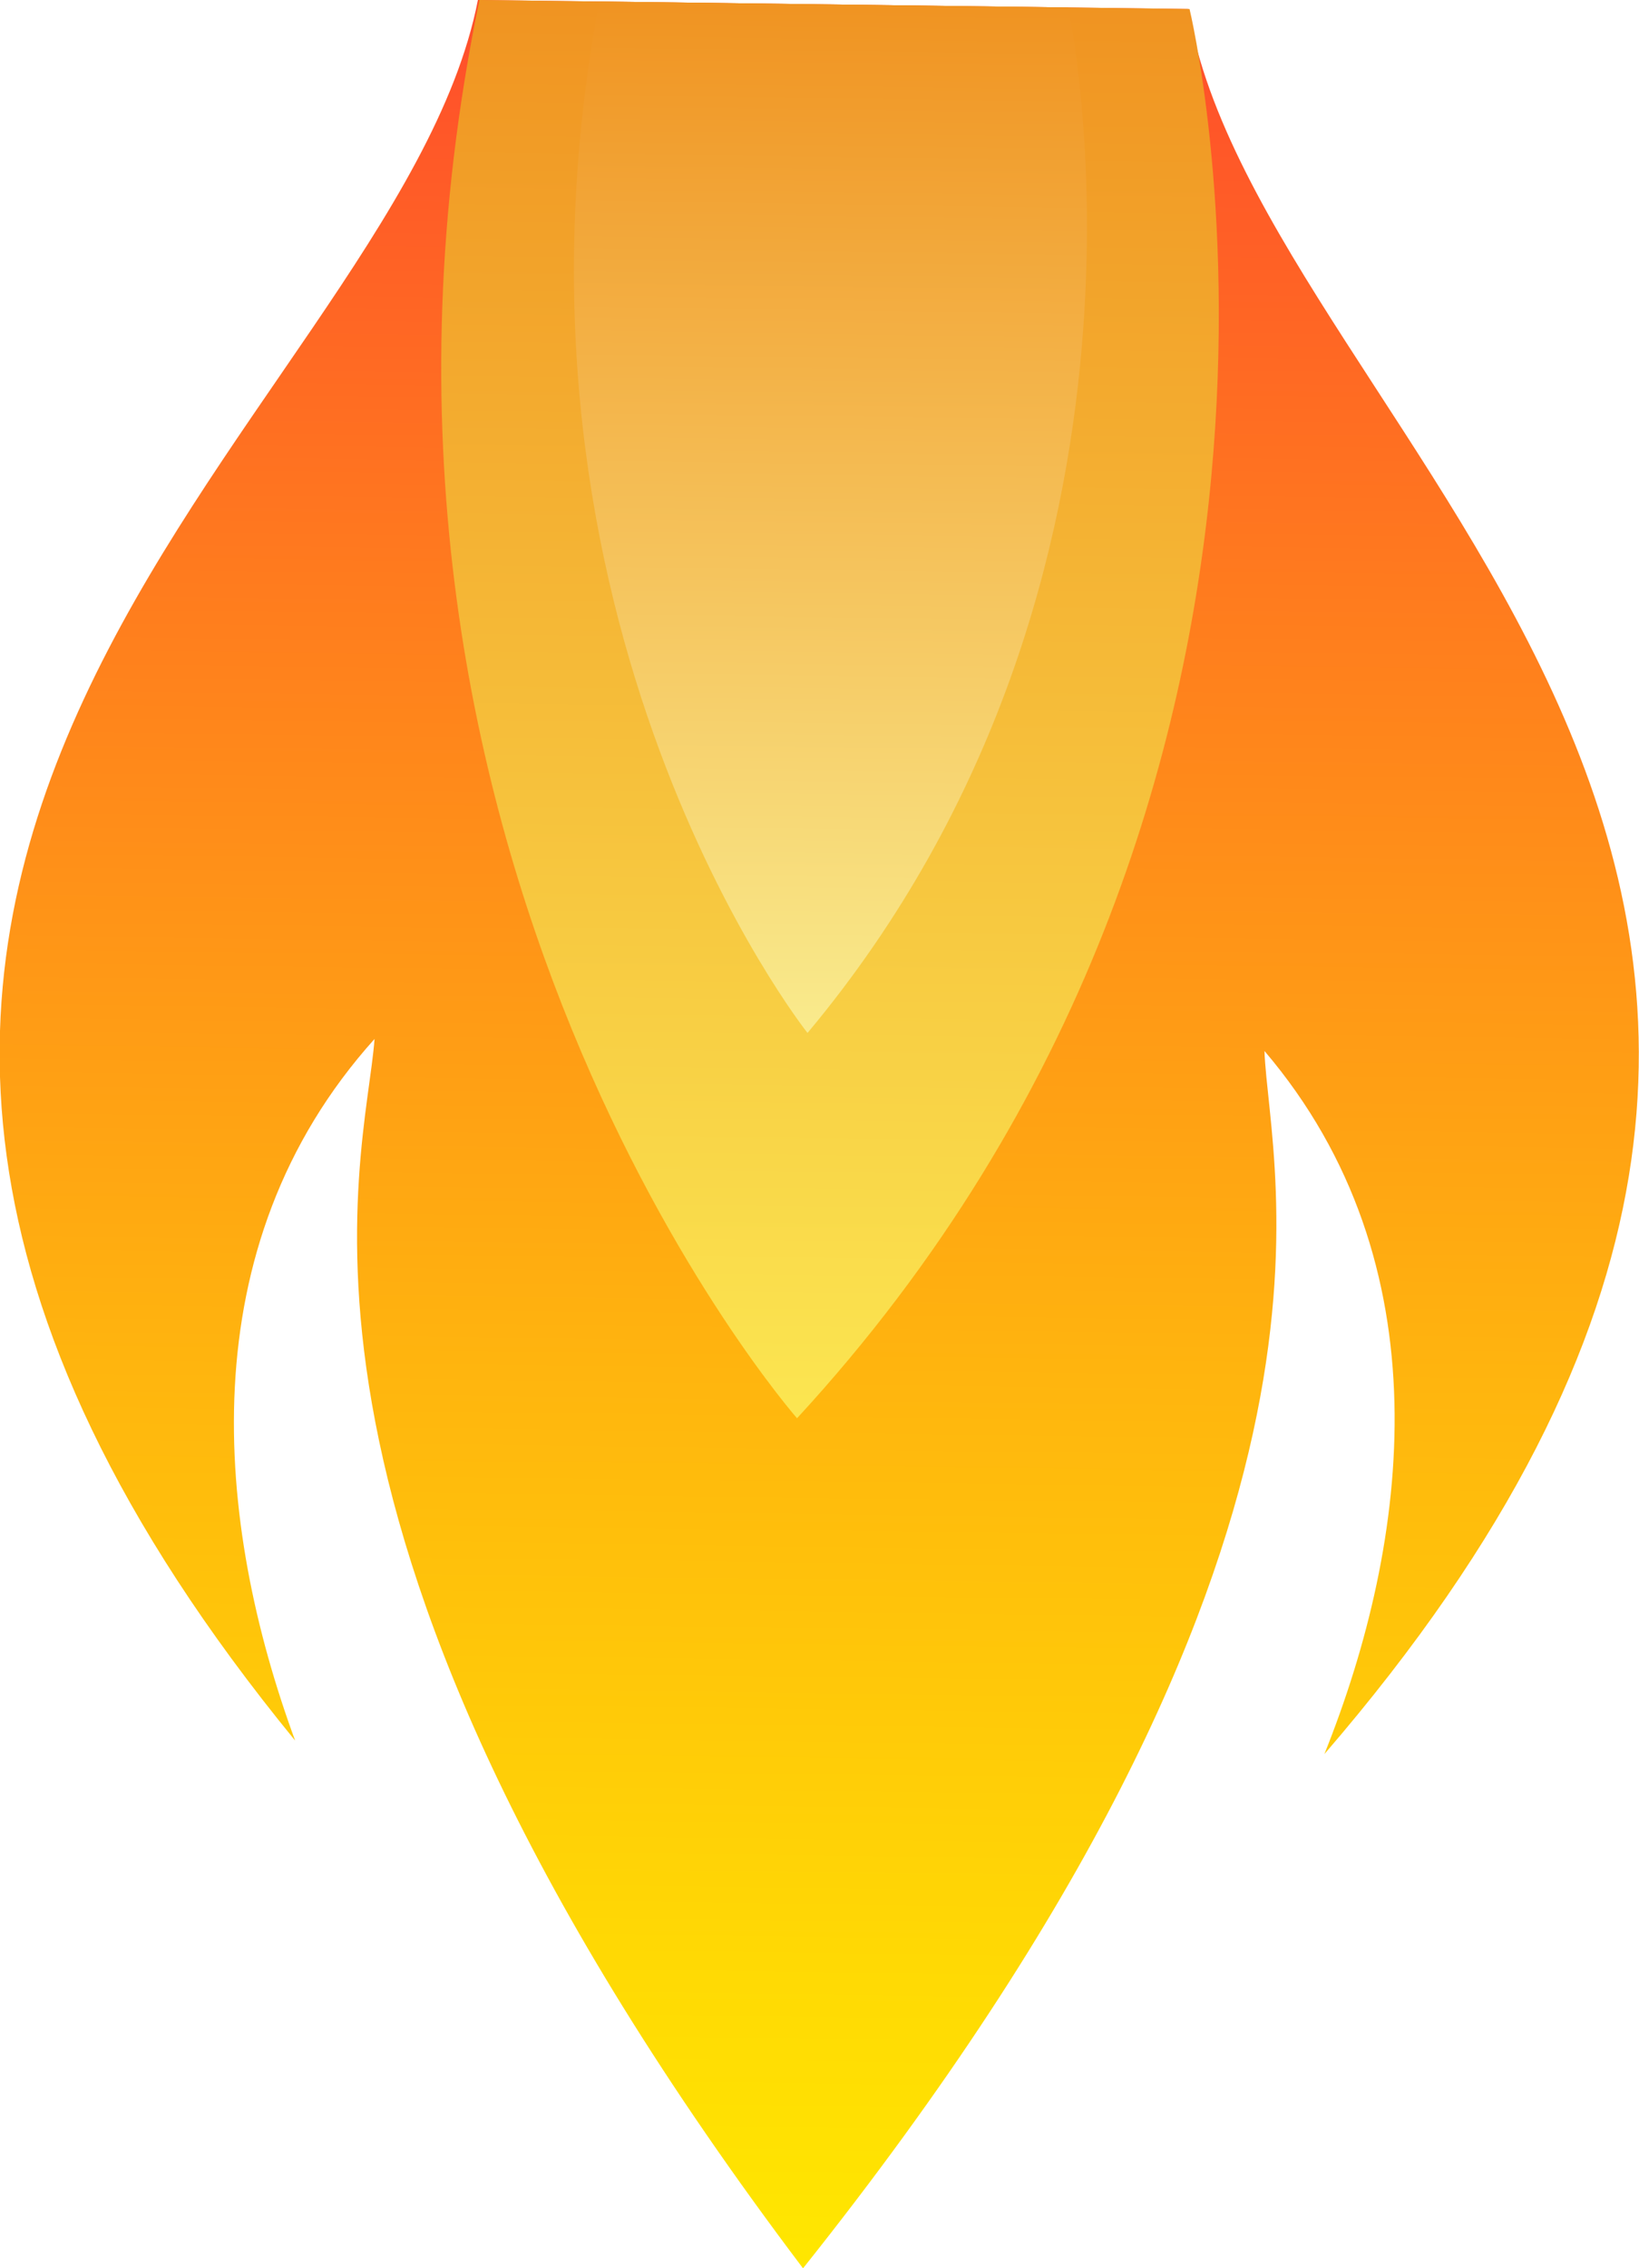 <?xml version="1.0" encoding="utf-8"?>
<!-- Generator: Adobe Illustrator 25.2.3, SVG Export Plug-In . SVG Version: 6.00 Build 0)  -->
<svg version="1.1" id="Layer_1" xmlns="http://www.w3.org/2000/svg" xmlns:xlink="http://www.w3.org/1999/xlink" x="0px" y="0px"
	 viewBox="0 0 109.4 151.3" style="enable-background:new 0 0 109.4 151.3;" xml:space="preserve">
<style type="text/css">
	.st0{fill:url(#SVGID_1_);}
	.st1{fill:url(#SVGID_2_);}
	.st2{fill:url(#SVGID_3_);}
</style>
<g>
	<g>
		
			<linearGradient id="SVGID_1_" gradientUnits="userSpaceOnUse" x1="-724.437" y1="5180.271" x2="-581.039" y2="5180.271" gradientTransform="matrix(1.410000e-02 -1.063 -1.375 -1.820000e-02 7184.141 -524.258)">
			<stop  offset="0" style="stop-color:#FFE700"/>
			<stop  offset="0.136" style="stop-color:#FFD904"/>
			<stop  offset="0.392" style="stop-color:#FFB50E"/>
			<stop  offset="0.738" style="stop-color:#FF7B1E"/>
			<stop  offset="0.991" style="stop-color:#FF4D2B"/>
		</linearGradient>
		<path class="st0" d="M31.9,0c-5.6,28.6-60.5,57.1-12.2,116.1c-5.3-14.4-7.2-32.9,5.3-46.8c-0.6,8.3-8.8,32.5,28.6,82l0,0l0,0l0,0
			l0,0c38.7-48.5,31.1-72.9,30.8-81.2c12.1,14.2,9.7,32.7,4,46.9c49.9-57.8-4.2-87.7-9.1-116.4L31.9,0z"/>
		
			<linearGradient id="SVGID_2_" gradientUnits="userSpaceOnUse" x1="-671.06" y1="5180.262" x2="-581.529" y2="5180.262" gradientTransform="matrix(1.410000e-02 -1.063 -1.375 -1.820000e-02 7184.141 -524.258)">
			<stop  offset="0" style="stop-color:#FBE651"/>
			<stop  offset="1" style="stop-color:#F09321"/>
		</linearGradient>
		<path class="st1" d="M53.2,94.6c0,0-33-37.6-21.2-94.6l47.4,0.6C79.4,0.6,92,52.5,53.2,94.6z"/>
		
			<linearGradient id="SVGID_3_" gradientUnits="userSpaceOnUse" x1="-646.861" y1="5180.26" x2="-581.753" y2="5180.26" gradientTransform="matrix(1.410000e-02 -1.063 -1.375 -1.820000e-02 7184.141 -524.258)">
			<stop  offset="0" style="stop-color:#F9EB8D"/>
			<stop  offset="1" style="stop-color:#F09321"/>
		</linearGradient>
		<path class="st2" d="M53.9,68.9c0,0-21.7-27.3-13.9-68.8l31.3,0.4C71.3,0.5,79.5,38.3,53.9,68.9z"/>
	</g>
</g>
</svg>
